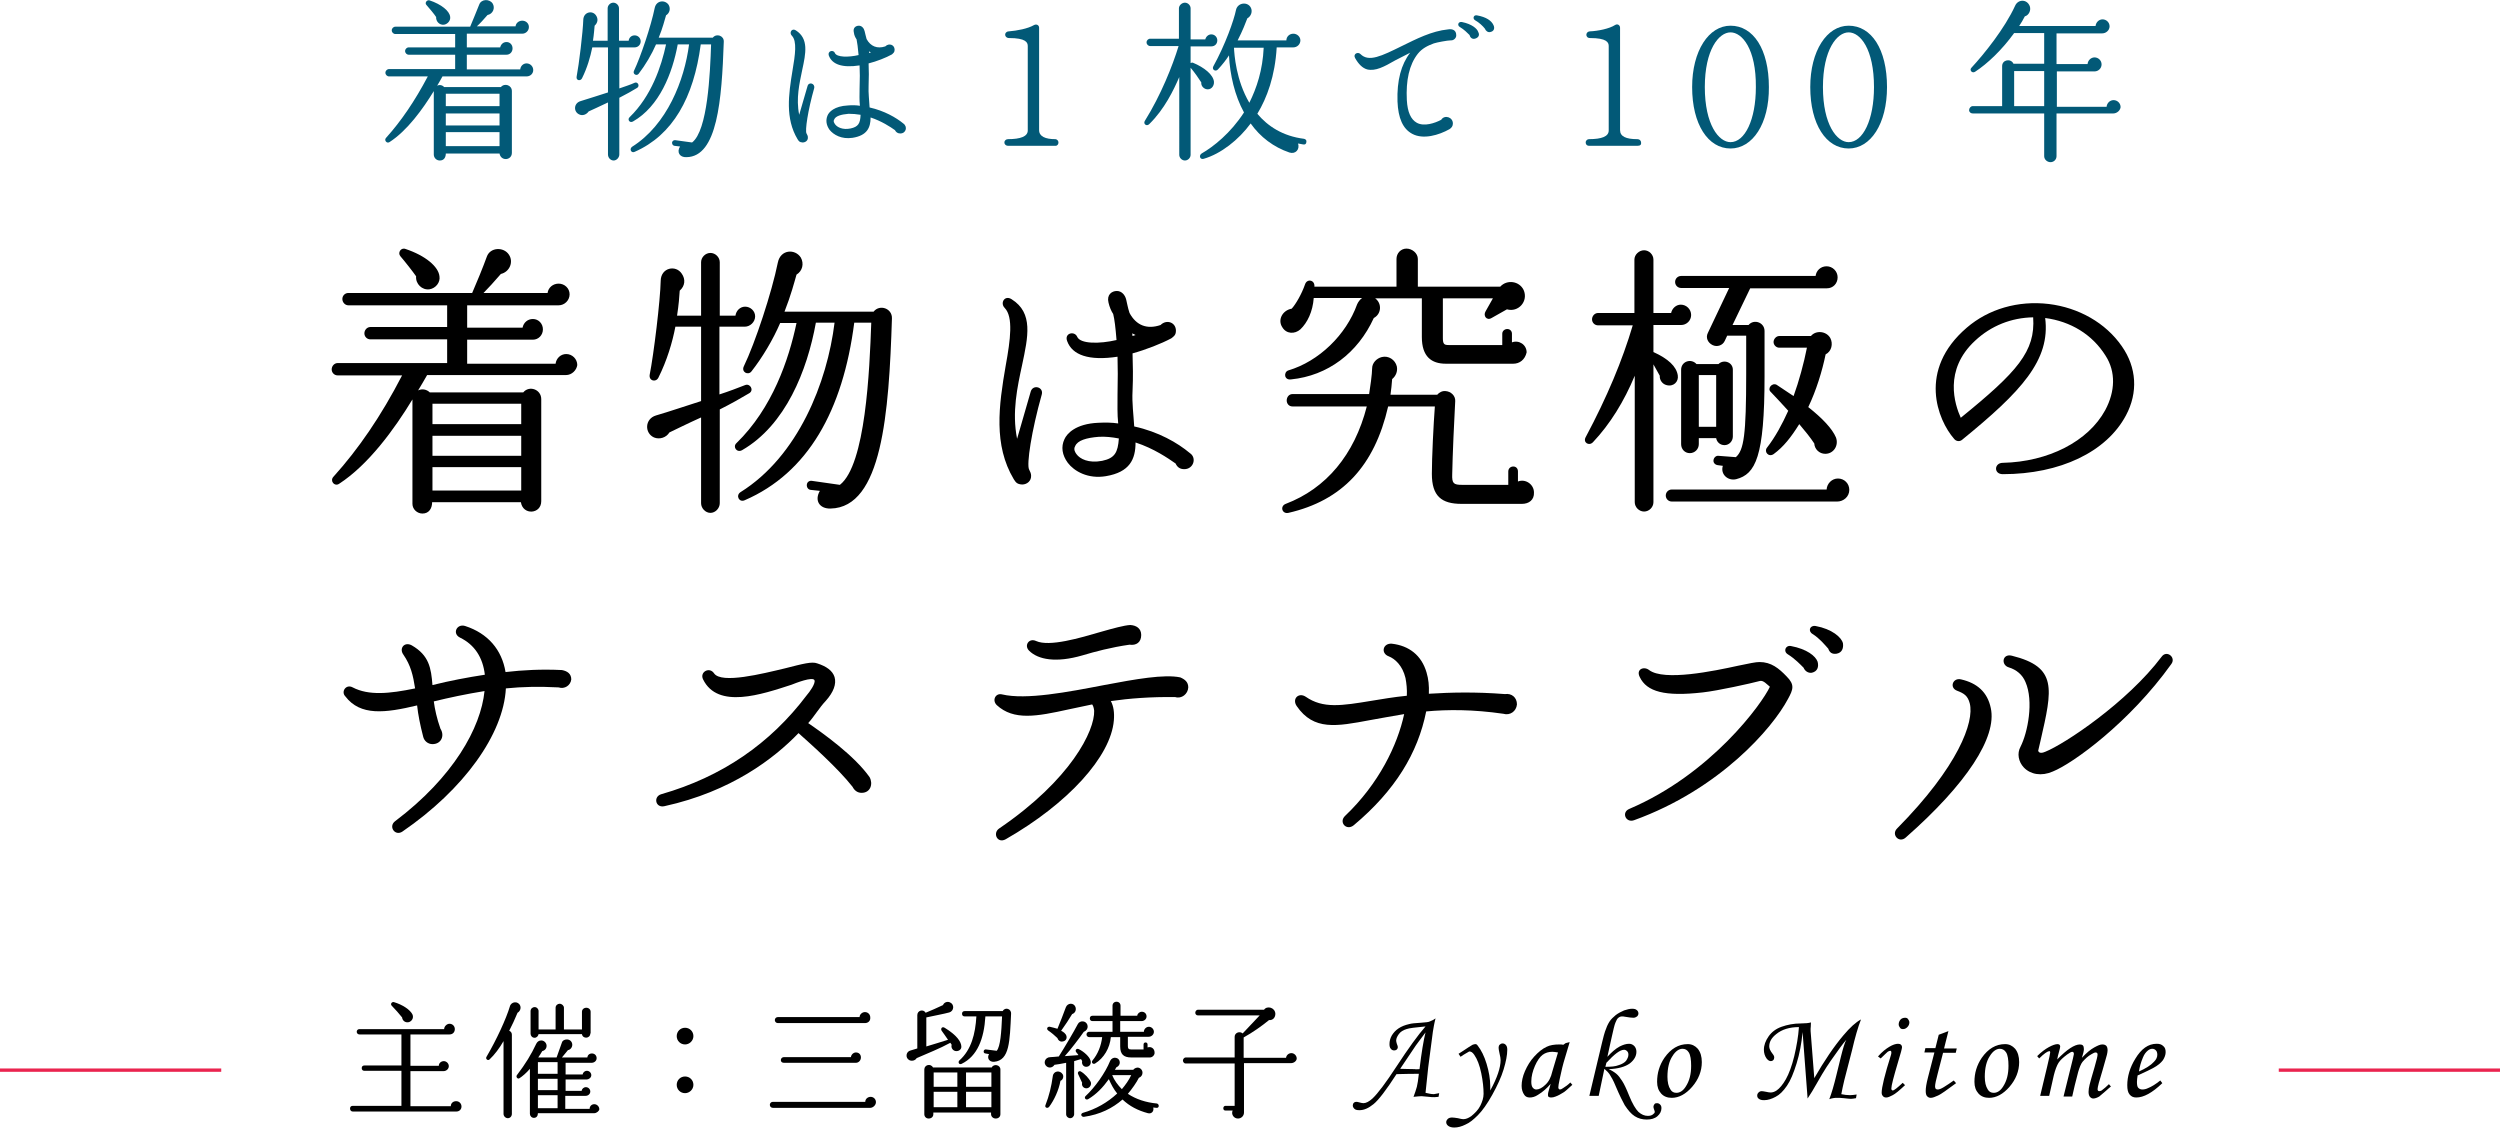 <?xml version="1.0" encoding="UTF-8"?> <svg xmlns="http://www.w3.org/2000/svg" xmlns:xlink="http://www.w3.org/1999/xlink" version="1.1" id="レイヤー_1" x="0px" y="0px" viewBox="0 0 749.2 338.1" style="enable-background:new 0 0 749.2 338.1;" xml:space="preserve"> <style type="text/css"> .st0{fill:#025977;} .st1{fill:none;stroke:#EA244F;stroke-miterlimit:10;} </style> <g> <path d="M169.6,112.4H128c-0.9,1.6-1.8,3.1-2.7,4.6c1.2-0.6,2.6-0.3,3.5,0.6h28c1.8-2.2,5.4-0.9,5.4,2v30.6c0,3.9-5.5,4.3-6.1,0.3 h-26.6c0,1.8-0.9,3.4-2.9,3.4c-1.6,0-3-1.3-3-2.9v-31.3c-5.4,8.9-13.2,19.6-22,25.3c-1.4,0.9-2.8-0.9-1.7-2.1 c7.5-8.3,14.3-18.2,20.6-30.4h-19.3c-1,0-1.8-0.8-1.8-1.8c0-1,0.8-1.9,1.8-1.9h32.8v-7.1h-23c-1,0-1.8-0.8-1.8-1.8 c0-1,0.8-1.9,1.8-1.9h23v-6.5h-29.6c-1,0-1.8-0.9-1.8-1.9c0-1,0.8-1.8,1.8-1.8h37.1c1.2-2.7,3.4-8.1,4.4-10.9c1-2.8,5-3,6.6-0.6 c1.5,2.2,0.2,5.2-2.4,5.8c-1.8,2.1-4,4.5-5.2,5.7h19.2c0.2-1.6,1.6-2.8,3.3-2.8c1.8,0,3.3,1.4,3.3,3.2s-1.5,3.3-3.3,3.3h-27.4v6.7 h16.6c0.3-1.5,1.5-2.6,3.1-2.6c1.7,0,3,1.4,3,3.1s-1.3,3.1-3,3.1h-19.7v7.2h26.5c0.2-1.6,1.5-2.9,3.2-2.9c1.8,0,3.3,1.5,3.3,3.3 C172.8,110.9,171.4,112.4,169.6,112.4z M128.7,86.7c-2.2,0.3-4.2-1.6-4-3.9c-0.9-1.3-3.4-4.5-4.7-6c-0.9-1,0.1-2.7,1.5-2.2 c6,2,9.9,5.3,10.2,8.2C132,84.6,130.6,86.4,128.7,86.7z M129.6,127.1h26.6V121h-26.6V127.1z M129.6,136.6h26.6v-6h-26.6V136.6z M129.6,147h26.6v-7h-26.6V147z"></path> <path d="M223.2,97.9h-7.6v20.3c2.8-0.9,5.4-1.9,7.7-2.8c1.5-0.6,2.7,1.5,1.3,2.4c-2.5,1.5-5.7,3.3-8.9,4.9v28.1 c0,1.5-1.3,2.9-2.8,2.9c-1.5,0-2.8-1.4-2.8-2.9v-25.7c-4,1.8-7.6,3.6-9.5,4.5c-0.9,1.5-2.9,2.2-4.6,1.5c-2.9-1.3-2.8-5.6,0.6-6.6 c3.5-1,10.3-3.3,13.5-4.3V97.9h-7.7c-0.9,4.7-2.5,10.1-5.1,15.3c-0.8,1.5-2.9,0.9-2.6-0.9c1.2-6,3.2-22.4,3.3-28.2 c0.1-3.9,4.5-4.8,6.3-2.1c1.2,1.7,1,3.7-0.6,5.1c-0.1,1.7-0.3,4.3-0.8,7.5h7.2v-16c0-1.5,1.3-2.8,2.8-2.8c1.5,0,2.8,1.3,2.8,2.8v16 h4.7c0.2-1.5,1.4-2.7,2.9-2.7c1.6,0,3,1.3,3,2.9C226.3,96.5,224.8,97.9,223.2,97.9z M248.9,152.4c-3.3,0.1-4.9-2.4-3.2-5.3 l-2.8-0.3c-0.8-0.1-1.2-0.9-1.1-1.6c0.1-0.8,0.8-1.2,1.5-1.1l8.4,1.2c7.7-6,8.9-34.3,9.4-48.6H256c-3.4,26.4-13.9,45-32.8,53.2 c-1.7,0.8-2.8-1.4-1.3-2.4c17.3-10.8,26-32.9,28.2-50.8h-5.6c-2.6,14.4-9.1,30.7-22.1,38.2c-1.6,0.9-2.9-1-1.7-2.1 c10.8-10.5,15.7-25.1,18-36h-4.9c-2.1,4.9-5.3,10.3-8.6,14.5c-1,1.3-3.1,0.2-2.3-1.5c3.4-7,8.4-22.2,10.2-31.1 c0.8-4,5.2-4.2,6.9-1.5c1,1.8,0.5,4-1.3,5.1c-0.6,2.1-1.7,6.3-3.6,11.1h26.7c1.8-2.3,5.6-1,5.5,2 C266.4,124,264.3,152.1,248.9,152.4z"></path> <path d="M308.4,140.7c0.3,0.6,0.6,1.2,0.6,1.8c0.1,1.6-1.2,2.7-2.7,2.7c-1.6-0.1-1.9-0.7-2.5-1.6c-6.1-10.2-4.5-22-2.4-34.1 c1.4-7.7,2.3-14.5-0.3-17.2c-1.5-1.5,0-4,2.1-2.6c6.5,4.1,4.9,11.2,3.1,19.7c-1.4,6.5-3.1,14.1-1.5,22.1l4.1-14.2 c0.7-2.2,3.9-1.3,3.3,0.9C309.1,129.2,307.6,139.2,308.4,140.7z M354.9,140.6c-1.3,0-2.1-0.6-2.6-1.7c-2.3-1.6-6.5-4.5-12-6.3 c0,5-1.7,8.9-8.9,10.1c-5.4,0.9-9.5-1.5-11.4-4c-1.7-2.3-2.1-4.8-1-7.1c0.7-1.6,3.3-4.6,10.1-4.9c2.1-0.1,4-0.1,6,0.2 c-0.3-2.8-0.2-5.6-0.2-8.6c0.1-4.6,0.1-8.3,0-11.4c-8.6,1.3-13.6-0.5-15.1-4.7c-0.9-2.4,2.2-3.1,3-1.3c0.9,2.2,6.7,2.2,11.8,1 c-0.3-3.8-0.6-6.2-1-7.8c-0.6-0.9-1.1-2.1-1.4-3.4c-0.6-2.4,1-3.5,2.5-3.5s2.5,1.3,2.8,2.6c0.3,1.1,0.4,2.2,1,4 c2,3.7,5.2,5,9.3,3.6c1.8-1.8,4.6-0.8,4.6,1.7c0,1.3-0.6,1.7-1.4,2.3c-3,1.6-7.6,3.4-11.6,4.5c0.1,3.4,0.2,7.1,0,11.3 c-0.2,3.5,0.3,7.1,0.5,10.6c7.3,1.6,13,4.9,16.7,8C358.7,137.2,357.7,140.6,354.9,140.6z M329.3,130.9c-3.8,0.3-6.4,1.1-7.1,2.8 c-0.6,1,0.1,2,0.4,2.4c1,1.4,3.6,2.8,7.7,2c3.8-0.8,4.7-2.5,5-6.7C333.2,131,331.3,130.8,329.3,130.9z M340.3,100.4l-1-0.5l0.1,0.8 L340.3,100.4z"></path> <path d="M453.5,109h-20.2c-4.3,0-7.2-2.1-7.2-8V89.4h-14c2.1,1.5,1.9,4.7-0.4,5.9c-4.8,10.5-13.8,17.3-24.8,18.4 c-2.1,0.3-2.3-2.2-0.8-2.7c9.1-2.7,17.3-10.6,20.6-19.8c0.3-0.7,0.9-1.5,1.5-1.9h-14.5c-0.3,4.1-1.9,7.4-4,9.4 c-1.7,1.5-4.2,1.4-5.4-0.6c-1.5-2.2,0-5.1,2.8-5.6c1.2-1.3,3-4.4,4-7.3c0.6-1.8,3-1.3,2.8,0.7h24.6v-8.3c0-1.7,1.3-3.1,3-3.1 c1.7,0,3.4,1.4,3.4,3.1v8.3h24.7c2-2.2,5.7-1.7,7,1c1.5,3.4-1.6,6.8-5,5.8l-4.6,2.6c-1.5,0.9-2.6-0.7-1.8-2l2.2-3.9h-15v11.9 c0,1.8,0.4,2.1,1.7,2.1h16.1V100c0-0.8,0.7-1.4,1.5-1.4c0.8,0,1.4,0.6,1.4,1.4v2.6c2.1-0.8,4.4,0.7,4.4,3 C457,107.8,455.4,109,453.5,109z M456.1,151h-18.1c-6,0-8.9-2.3-8.9-9c0-4.8,0.5-15,0.9-20.2H416c-4.1,17.9-13.8,28.2-29.9,31.9 c-1.9,0.4-2.6-2-0.8-2.7c12.1-4.6,20.6-14.7,24.3-29.2h-22.3c-1,0-1.7-0.8-1.7-1.8c0-1,0.7-1.9,1.7-1.9h23c0.3-1.8,0.9-6.1,0.9-7.7 c0-1.6,1.3-3,2.9-3.4c2-0.5,4,0.8,4.5,2.8c0.3,1.5-0.3,2.9-1.4,3.8c-0.1,1.5-0.3,3.3-0.5,4.7h14c0.6-0.7,1.5-1.2,2.5-1.1 c1.6,0.1,3,1.4,2.9,3c-0.3,5.3-0.8,16.3-0.9,21.9c-0.1,2.8,0.4,3.2,3,3.2h13.8v-4c0-1.9,2.9-2.1,2.9,0v3c2.2-0.9,4.8,0.8,4.8,3.3 C459.8,149.8,458.2,151,456.1,151z"></path> <path d="M503.8,97.4h-8.3v8.1c4.4,2,6.9,4.3,7.3,7c0.3,1.9-1.3,3.5-3.4,2.9c-1.2-0.3-2.1-1.5-2-2.8l-1.9-3.4v41.3 c0,1.5-1.3,2.8-2.8,2.8c-1.5,0-2.8-1.3-2.8-2.8v-37.9c-3.2,7.7-7.4,14.5-12.5,19.9c-1.2,1.3-3.1,0.1-2.2-1.5 c6.4-12,11-23,14.1-33.5h-10.4c-1,0-1.8-0.8-1.8-1.8s0.8-1.9,1.8-1.9h10.9V77.8c0-1.5,1.4-2.8,2.9-2.8c1.5,0,2.8,1.3,2.8,2.8v16 h5.3c0.3-1.4,1.5-2.5,2.9-2.5c1.7,0,3.1,1.4,3.1,3.1S505.4,97.4,503.8,97.4z M550.6,150.3h-49.6c-1,0-1.8-0.8-1.8-1.8 s0.8-1.8,1.8-1.8h46.4c0.1-1.8,1.6-3.3,3.4-3.3c1.9,0,3.4,1.5,3.4,3.4C554.2,148.9,552.4,150.3,550.6,150.3z M547.5,86.4h-23 l-5.3,11h4.8c1.6-1.9,4.8-0.8,4.8,1.8v13.6c0,24.1-2.7,29.3-8.5,30.8c-2.5,0.6-4.8-1.5-4-4l-1.5-0.2c-0.8-0.1-1.4-0.7-1.3-1.5 c0.1-0.8,0.8-1.4,1.5-1.3l5.2,0.4c2.4-2.1,3.1-6.6,3.1-24.9v-11.5h-5.7l-0.7,1.5c-0.6,1.4-2.3,2-3.7,1.3c-1.4-0.7-2.1-2.2-1.4-3.6 l6.4-13.5h-14.4c-1,0-1.8-0.8-1.8-1.8s0.8-1.8,1.8-1.8h40.3c0.2-1.6,1.5-2.9,3.3-2.9c1.8,0,3.3,1.5,3.3,3.3 C550.7,85,549.3,86.4,547.5,86.4z M519.3,130.8c0,1.4-1.1,2.6-2.5,2.6c-1.3,0-2.3-0.9-2.5-2.1h-5.2v1.8c0,1.5-1.2,2.7-2.7,2.7 s-2.6-1.2-2.6-2.7v-22.3c0-2.5,3-3.5,4.6-1.7h6.6c1.5-1.5,4.3-0.6,4.3,1.7V130.8z M509.1,127.9h5.2v-15.5h-5.2V127.9z M547,136 c-1.8,0-3.2-1.4-3.3-3.1c-1.1-1.7-2.8-3.8-4.5-5.8c-2.5,4-4.7,6.8-7.7,9c-1.5,1-2.9-0.7-2-1.9c2.5-3.2,4.6-7.1,6.4-11.1 c-1.3-1.5-3.7-4-5.2-5.6c-1.2-1,0.3-2.9,1.7-2.2c1.1,0.7,3.6,2.4,5.1,3.4c1.6-4.4,3.1-9.9,4-14.5h-8.3c-0.9,0-1.7-0.8-1.7-1.7 c0-0.9,0.8-1.8,1.7-1.8h9.5c1.5-1.8,4.6-1.5,5.8,0.6c0.9,1.7,0.4,4-1.4,4.9c-1,4.9-2.8,10.8-5.2,15.8c4.3,3.4,7.2,6.5,8.3,9.1 C551.1,133.5,549.5,136,547,136z"></path> <path d="M600.2,142.1c-2.8,0-2.6-3.4,0-3.4c13.6-0.3,25.6-6.4,30.7-15.8c3-5.6,3.2-11.5,0.1-16.3c-4-6.4-10.5-10.3-18.1-11.3 c1.6,12.6-7.1,22-24.9,36.5c-0.7,0.6-1.8,0.5-2.4-0.3c-4.9-5.6-11-20.6,3.8-33.3c6.5-5.6,15.4-8.2,24.6-7.1 c8.9,1.1,17,5.6,21.9,12.7c4.4,6.3,4.9,13.8,1.2,20.7C631.3,135.4,617.4,142.1,600.2,142.1z M591.9,102.1 c-9.5,8.8-6.1,19.1-4.3,23.1c17-13.8,22.4-19.9,21.7-30.1C602.8,95.2,596.7,97.6,591.9,102.1z"></path> <path d="M167.4,206c-5.8-0.3-10.9-0.2-15.8,0.3c-0.7,13.7-12.6,30.3-31,42.9c-2.2,1.5-4.3-1.5-2.2-3.1c17.5-13.2,25.7-28,26.8-39 c-5.6,0.9-10.7,2-15.2,3.1c0.3,2.3,0.9,5.1,2,8.2c1.3,2,0.3,4.6-2.4,4.6c-1.3,0-2.5-0.9-2.8-2.3c-0.9-3.5-1.5-6.5-1.8-9.3 c-9.6,2.3-17,3.2-21.5-2.7c-1.4-1.4,0.2-3.8,2.2-2.7c4.8,2.5,11,1.9,18.7,0.3c-0.6-3.9-1.3-6.9-3.5-10.1c-1.4-1.9,0.3-4,2.5-2.8 c5.2,3,5.8,6.8,6.2,11.9c5.2-1.3,10.5-2.3,15.7-3.1c-0.6-5.2-3.1-9-7.4-11.1c-2.5-1.2-1-4.3,1.5-3.5c6.8,2.2,11,7.1,12.1,13.8 c5.2-0.6,10.7-0.9,16.9-0.6c1.6,0.3,2.8,1.1,2.8,2.8C171,205.4,169.2,206.6,167.4,206z"></path> <path d="M258.2,237.6c-1.3,0-2.2-0.8-2.7-1.8c-4.4-5.6-12.5-12.8-16.2-16.1c-7.2,7.5-20.1,17.5-40.2,21.9c-2.7,0.6-3.4-2.9-0.9-3.6 c18.1-5.2,32.6-15.1,43.6-29.7c0.8-0.9,2.6-3.4,2.3-4.4c-0.4-1.3-5.9,0.9-6.9,1.3c-8.9,2.9-22.1,7.4-26.5-1.6 c-1.1-2.2,1.9-3.9,3.3-1.8c2.2,3.2,14.5,0.1,21.2-1.5c5.5-1.4,8.1-2.1,9.7-1.5c2.8,0.9,4.6,2.2,5.2,4.1c0.6,2.1-0.3,4.5-2.6,7.1 c-2,2.1-3.4,4.6-5.3,6.7c4.5,3.1,13.8,9.7,18.4,16.2C261.7,234.9,260.9,237.6,258.2,237.6z"></path> <path d="M352.2,208.9c-7.3-0.1-13.8,0.4-19.3,1.2c0.8,1.5,1.1,3.4,0.9,5.8c-0.9,10.8-13.7,24.9-32.4,35.6c-2.5,1.4-4-1.8-2-3.2 c21.6-14.7,28.7-29.4,28.5-35.3c-0.1-0.9-0.3-1.5-0.6-1.9l-7.1,1.5c-9.5,2.1-16.4,3.4-21.5-1.3c-1.5-1.5-0.3-3.7,1.6-3.2 c7.2,1.7,19.7-0.7,30.6-2.8c9.5-1.8,18-3.3,22.8-2.3c1.4,0.6,2.4,1.4,2.4,3C356,208,354.1,209.5,352.2,208.9z M338.5,193.2 c-5.6,0.8-10.4,2.1-14.1,3.2c-7.9,2.3-13.3,1.3-16-1.4c-1.6-1.6,0-3.9,2.1-2.9c4,1.8,13.1-0.9,19.6-2.8c3.5-1,6.8-1.9,8.6-2 c1.8,0.1,3.3,1,3.3,3C342,192.5,340.5,193.5,338.5,193.2z"></path> <path d="M450.5,213.9c-9-1.3-16.6-1.3-23.1-0.7c-2.5,12.5-9.3,23.7-21.7,34.1c-2.2,1.8-4.6-0.9-2.6-2.8 c10.1-9.6,15.7-21.2,17.7-30.5c-3.8,0.6-7.2,1.3-10.2,1.8c-10.1,1.9-16.9,3.2-22-4.2c-1.5-2.2,0.6-4.2,2.7-2.8 c5.2,3.6,10.7,2.7,19.8,1.2c3.1-0.5,6.5-1.1,10.5-1.5c0.1-1.9-0.1-3.7-0.4-5.3c-0.9-3.8-3.2-5.8-5-6.5c-2.5-0.9-1.8-4,0.9-3.8 c5.2,0.6,8.9,3.5,10.4,8.6c0.6,2,0.8,4,0.7,6.4c6.5-0.4,13.8-0.6,22.8,0.1c2-0.3,3.6,1,3.6,3.1 C454.4,213.2,452.5,214.5,450.5,213.9z"></path> <path d="M489.7,245.8c-2.5,0.9-3.9-2.4-1.4-3.4c24.6-10.5,39.8-31.6,42.1-36.6c-0.8-0.6-2-2.1-3.1-1.7c-2.6,0.7-12.5,2.9-17,3.4 c-11.4,1.3-16.8-0.2-18.9-4.6c-1.2-2.4,1.3-3.3,2.8-2.1c4.5,3.4,19.4,0.3,26.7-1.3c3.4-0.7,5.2-1.1,6.4-1.1c3.5,0,5.8,1.9,8.1,4.3 c2.5,2.5,2,3.9,0.4,6.8C531.2,218.2,515.4,236.5,489.7,245.8z M543,201.6c-1.1,0.2-2.1-0.5-2.5-1.5c-0.9-0.9-2.6-2.7-4.7-4 c-1.5-0.9-0.7-2.8,0.9-2.5c4.8,0.9,7.4,3,8,4.7C545.1,199.8,544.7,201.2,543,201.6z M550.4,195.9c-1.3,0.2-2.1-0.3-2.5-1.5 c-0.9-1-2.6-3.1-4.7-4.4c-1.5-0.9-0.8-2.7,0.9-2.4c4.9,0.9,7.8,3.4,8.2,5.2C552.5,194.3,552,195.6,550.4,195.9z"></path> <path d="M571.1,251c-2,1.8-4.4-0.9-2.6-2.7c18.4-18.6,23.2-32,21.8-37.5c-0.6-2.3-1.7-3-3.8-3.8c-2.4-0.9-1.3-4,1.2-3.4 c4.8,1.1,7.9,3.8,8.9,8.6C598.5,220.9,589.4,234.9,571.1,251z M615.2,231.2c-3.4,1.5-6.7,0.9-8.7-1.2c-1.6-1.7-2.1-4.2-1-6.2 c2.2-4.3,4-13.7,1.5-19.4c-0.9-2.2-2.7-3.7-5-4.4c-2.4-0.7-2-4.2,0.9-3.5c13.7,3.4,12.2,9.8,8.6,25.5l-0.7,3 c0.3,0.9,1.4,0.6,2.1,0.3c5.8-2.3,24.6-14.8,34.9-28.5c1.5-2.1,4.4,0.2,2.9,2.2C638.2,216.5,621.2,228.8,615.2,231.2z"></path> </g> <g> <path d="M136.8,333.1h-31.1c-0.5,0-0.8-0.4-0.8-0.9s0.3-0.8,0.8-0.8h14.6v-10.5h-11.1c-0.5,0-0.8-0.3-0.8-0.8s0.3-0.8,0.8-0.8h11.1 V310h-12.6c-0.5,0-0.8-0.4-0.8-0.8s0.3-0.8,0.8-0.8h25.4c0-0.8,0.8-1.6,1.6-1.6c0.9,0,1.6,0.7,1.6,1.6c0,0.9-0.6,1.6-1.6,1.6H123 v9.4h8.5c0-0.8,0.7-1.4,1.5-1.4c0.8,0,1.5,0.7,1.5,1.5s-0.7,1.5-1.6,1.5H123v10.5h12.1c0-0.9,0.7-1.5,1.6-1.5 c0.9,0,1.6,0.7,1.6,1.6S137.6,333.1,136.8,333.1z M122.6,306.3c-1.1,0.3-2-0.4-2.1-1.4c-0.7-0.9-2.2-2.6-3.1-3.5 c-0.5-0.5,0-1.2,0.6-1.1c2.7,0.8,4.9,2.3,5.6,3.7C124,304.9,123.6,305.9,122.6,306.3z"></path> <path d="M155.1,303.5c-0.8,1.9-1.7,3.9-2.5,5.4c0.5,0.2,0.8,0.6,0.8,1.2v23.7c0,0.7-0.5,1.3-1.2,1.3s-1.3-0.6-1.3-1.3v-21.8 c-1.2,2.1-2.7,4.1-4.2,5.5c-0.5,0.5-1.3-0.2-0.9-0.8c3-5.1,5.9-11.4,7-15.1c0.4-1.5,2.5-1.7,3.1-0.2 C156.2,302.2,155.8,303.1,155.1,303.5z M178.1,333.6h-16.9c0,0.8-0.4,1.4-1.2,1.4c-0.7,0-1.2-0.6-1.2-1.2v-13.5 c-1,1.2-2.3,2.3-3.1,2.8c-0.5,0.4-1.2-0.3-0.8-0.9c2.6-3.4,4.3-6.2,5.8-9.4c0.3-0.6,0.8-1,1.5-1c0.9,0,1.6,0.8,1.6,1.6 c0,0.8-0.5,1.4-1.3,1.6c-0.4,0.7-0.8,1.3-1.2,1.9h5.5l1.6-4.5c0.2-0.6,0.8-0.9,1.5-0.9c0.9,0,1.6,0.7,1.6,1.6 c0,0.8-0.6,1.5-1.3,1.6l-1.8,2.2h7.6c0.1-0.7,0.6-1.2,1.4-1.2c0.8,0,1.4,0.6,1.4,1.4c0,0.9-0.8,1.4-1.5,1.4h-7.8v3.5h5.1 c0.1-0.6,0.6-1.1,1.3-1.1c0.7,0,1.3,0.6,1.3,1.3c0,0.8-0.8,1.3-1.4,1.3h-6.3v3.4h4.8c0.1-0.6,0.6-1.1,1.3-1.1 c0.7,0,1.3,0.6,1.3,1.3s-0.6,1.3-1.4,1.3h-6.1v3.9h7.3c0-0.8,0.6-1.4,1.4-1.4s1.5,0.7,1.5,1.5C179.6,332.9,178.8,333.6,178.1,333.6 z M176.9,309.7c0,1.6-2.3,1.7-2.5,0.2h-13c-0.1,0.6-0.6,1.1-1.2,1.1c-0.7,0-1.2-0.6-1.2-1.2v-6.8c0-0.7,0.6-1.2,1.2-1.2 c0.7,0,1.2,0.6,1.2,1.2v5.5h5.1v-6.5c0-0.7,0.6-1.2,1.2-1.2c0.7,0,1.3,0.6,1.3,1.2v6.5h5.4v-5.3c0-0.7,0.6-1.2,1.3-1.2 s1.3,0.5,1.3,1.2V309.7z M161.2,321.8h5.9v-3.5h-5.9V321.8z M161.2,326.7h5.9v-3.4h-5.9V326.7z M161.2,332.1h5.9v-3.9h-5.9V332.1z"></path> <path d="M205.3,313c-1.4,0-2.5-1.1-2.5-2.5c0-1.4,1.1-2.5,2.5-2.5c1.4,0,2.5,1.1,2.5,2.5C207.8,311.9,206.6,313,205.3,313z M205.3,327.6c-1.4,0-2.5-1.1-2.5-2.5c0-1.4,1.1-2.5,2.5-2.5c1.4,0,2.5,1.1,2.5,2.5C207.8,326.5,206.6,327.6,205.3,327.6z"></path> <path d="M260.8,332h-29.2c-0.5,0-0.9-0.4-0.9-0.9s0.4-0.9,0.9-0.9h27.7c0-0.9,0.8-1.5,1.6-1.5c0.9,0,1.6,0.7,1.6,1.6 S261.6,332,260.8,332z M259.2,306.6h-26.1c-0.5,0-0.9-0.4-0.9-0.9c0-0.5,0.4-0.9,0.9-0.9h24.5c0-0.8,0.8-1.5,1.6-1.5 c0.9,0,1.6,0.7,1.6,1.6C260.9,306,260.1,306.6,259.2,306.6z M256.5,318.5h-21.6c-0.5,0-0.9-0.3-0.9-0.8s0.4-0.9,0.9-0.9H255 c0.1-0.8,0.8-1.4,1.5-1.4c0.9,0,1.5,0.6,1.5,1.5S257.3,318.5,256.5,318.5z"></path> <path d="M286.6,315c-1,0-1.7-1-1.4-1.9l-0.4-0.6c-3.3,1.8-6.7,3.1-10.1,4.6c-0.4,0.7-1.4,1-2.2,0.6c-1.3-0.7-1-2.6,0.4-2.9 c0.6-0.2,1.4-0.4,2-0.6v-10c0-1.4,1.8-1.9,2.5-0.7c1.2-0.5,3.8-1.6,5.2-2.3c0.3-0.8,1.3-1.2,2.1-0.8c1.4,0.6,1.2,2.6-0.2,3 c-1.4,0.4-5.1,1.1-6.9,1.5v8.7c2.1-0.6,4.5-1.4,6.5-2c-0.5-0.8-1.5-2.1-1.9-2.7c-0.4-0.6,0.1-1.4,0.9-0.9c3.6,2.2,5,4.2,5,5.7 C288.1,314.4,287.5,315,286.6,315z M299.8,333.9c0,0.8-0.6,1.3-1.4,1.3c-0.8,0-1.4-0.6-1.4-1.3v-0.5h-17.3v0.5 c0,0.8-0.6,1.3-1.4,1.3s-1.3-0.6-1.3-1.3v-13.4c0-1.4,1.9-1.9,2.6-0.6h17.6c0.6-1.2,2.6-0.8,2.6,0.6V333.9z M279.8,325.7h7.1v-4.3 h-7.1V325.7z M279.8,331.8h7.1v-4.6h-7.1V331.8z M297.9,318.2c-1.5,0.1-2.2-1.2-1.5-2.3l-1.1-0.2c-0.3,0-0.6-0.3-0.5-0.7 c0-0.3,0.4-0.6,0.7-0.5l3.2,0.4c1.1-1.3,1.4-5.6,1.6-10.3h-5c-0.4,6.7-2.4,11.9-7.1,14.2c-0.8,0.4-1.2-0.5-0.7-1 c3.6-3.2,4.8-8,5.1-13.2h-3.5c-0.5,0-0.8-0.3-0.8-0.8s0.3-0.8,0.8-0.8h11.4c0.7-1.3,2.6-0.7,2.5,0.8 C302.6,312,302.6,317.8,297.9,318.2z M289.5,325.7h7.6v-4.3h-7.6V325.7z M289.5,331.8h7.6v-4.6h-7.6V331.8z"></path> <path d="M325.5,319.7c-0.9,0-1.4-0.9-1.2-1.7c-0.1-0.2-0.2-0.5-0.4-0.6c-0.6,0.2-1.3,0.4-2,0.6v15.9c0,0.6-0.5,1.2-1.2,1.2 c-0.6,0-1.2-0.5-1.2-1.2v-15.4c-1.4,0.3-2.7,0.5-3.5,0.6c-0.5,0.8-1.5,1.1-2.3,0.5c-1.2-0.9-0.6-2.8,1.1-2.8c0.5,0,1.4-0.1,2.5-0.2 c1.6-2.5,4.5-7.4,5.7-9.7c0.6-1.2,2.6-1.1,2.9,0.4c0.2,0.8-0.3,1.6-1.1,1.9c-1.4,2-3.9,5.3-5.7,7.3c1.2-0.1,2.6-0.2,4.1-0.3 c-0.2-0.3-0.5-0.7-0.7-0.9c-0.4-0.6,0.1-1.2,0.8-0.9c1.6,0.8,3.2,2.3,3.5,3.4C327.1,318.7,326.6,319.7,325.5,319.7z M317.8,323.9 c-0.5,2.8-1.9,5.8-3.4,7.8c-0.5,0.6-1.4,0.2-1.1-0.5c1.1-2.8,1.8-5.7,2.2-8.7c0.2-1.6,2.2-1.9,3-0.5 C318.8,322.6,318.6,323.6,317.8,323.9z M321.3,303.9c-0.7,1.2-2.2,3.5-3.3,5c0.6,0.3,1.4,0.8,1.6,1.6c0.2,0.8-0.3,1.5-1.1,1.6 c-0.7,0.2-1.4-0.3-1.6-1c-0.7-0.7-1.9-1.7-2.8-2.3c-0.6-0.5-0.2-1.2,0.5-1.1c0.6,0.1,1.5,0.4,2.3,0.6c0.7-1.6,1.9-4.8,2.5-6.4 c0.5-1.4,2.4-1.5,2.9-0.1C322.6,302.7,322.2,303.6,321.3,303.9z M325.2,326.1c-0.7-0.2-1.1-0.9-0.9-1.6l-1.2-2.6 c-0.3-0.6,0.3-1.1,0.8-0.8c1.2,0.7,2.5,2.1,3,3.2C327.2,325.3,326.3,326.4,325.2,326.1z M346.6,332l-1-0.1c0.3,1.1-0.5,2-1.6,1.7 c-3-0.8-5.5-2.1-7.6-4.1c-3,2.6-6.7,4.5-11.6,5.2c-0.8,0-1.1-0.9-0.3-1.2c3.9-1.1,7.4-3.1,10.3-5.8c-1-1.2-1.8-2.7-2.5-4.3 c-1.8,2.5-3.7,4.5-6.2,6c-0.7,0.4-1.3-0.4-0.8-0.9c2.8-2.6,5.9-6.9,7.4-10.6c0.3-0.6,0.9-1,1.6-0.9c1.6,0.2,1.7,2.3,0.3,2.8 c-0.1,0.2-0.3,0.5-0.5,0.8h5.5c0.4-0.5,1.1-0.8,1.7-0.6c1.5,0.5,1.4,2.5,0,3c-0.7,1.4-2.1,3.4-3.3,4.8c2.4,1.6,5.4,2.6,8.7,2.9 C347.5,330.9,347.4,332.1,346.6,332z M344.6,316.9H339c-2.3,0-3.3-1-3.3-3.3v-2.8h-2.8c-0.3,3.3-2.1,6.3-4.7,7.9 c-0.6,0.4-1.3-0.3-0.8-0.9c1.6-1.9,2.6-4.4,2.9-7h-3.9c-0.4,0-0.8-0.3-0.8-0.8c0-0.4,0.3-0.8,0.8-0.8h7v-3.2h-6 c-0.5,0-0.8-0.3-0.8-0.8c0-0.5,0.3-0.8,0.8-0.8h6v-3c0-0.7,0.5-1.2,1.2-1.2c0.7,0,1.2,0.5,1.2,1.2v3h5c0.1-0.7,0.7-1.2,1.4-1.2 c0.8,0,1.4,0.6,1.4,1.4c0,0.8-0.7,1.4-1.5,1.4h-6.4v3.2h7.1c0-0.8,0.7-1.5,1.5-1.5c0.8,0,1.5,0.7,1.5,1.5c0,0.8-0.7,1.5-1.6,1.5 H338v2.8c0,0.8,0.3,1,1,1h3.7V313c0-0.8,1.2-0.8,1.2,0v0.9c1-0.4,2.1,0.3,2.1,1.5C346.1,316.1,345.4,316.9,344.6,316.9z M333.3,322.2c0.6,1.5,1.7,3,2.9,4.2c1.1-1.3,2.1-2.7,2.8-4.2H333.3z"></path> <path d="M386.9,318.6h-14.1v14.8c0,1-0.8,1.8-1.8,1.8c-1.3,0-2.1-1.3-1.6-2.4h-2.2c-0.4,0-0.6-0.3-0.6-0.7s0.3-0.7,0.6-0.7h2.8 v-12.7h-14.7c-0.5,0-0.8-0.5-0.8-0.9s0.4-0.9,0.8-0.9h14.7v-6.2c0-1.2,1.5-1.8,2.4-1l5.1-5.4H359c-0.5,0-0.8-0.4-0.8-0.8 s0.3-0.9,0.8-0.9h19.8c0.9-1.3,3.3-0.7,3.4,1.2c0,1.1-0.7,2-1.9,1.9c-2.2,1.8-4.9,3.7-7.6,5.2v6.1h12.7c0.1-0.8,0.8-1.4,1.6-1.4 c0.9,0,1.6,0.8,1.6,1.6C388.6,317.9,387.8,318.6,386.9,318.6z"></path> </g> <g> <path d="M431.3,327.6l-0.2,1.1c-0.4,0-0.8,0.1-1.2,0.1c-0.5,0-1.1,0-1.7-0.1c-1.2-0.1-1.9-0.2-2.2-0.2c-0.5,0-1.3,0.1-2.4,0.2 c0.4-1,0.7-2,1-3c0.2-0.8,0.4-2,0.6-3.9c-1.4,0-3.7,0-6.7,0.1c-3.1,4.8-5.4,7.8-6.9,9c-1.5,1.2-2.8,1.8-4.2,1.8 c-0.7,0-1.2-0.1-1.5-0.4c-0.3-0.3-0.5-0.6-0.5-1c0-0.3,0.1-0.6,0.3-0.8c0.2-0.2,0.4-0.3,0.7-0.3c0.2,0,0.4,0,0.7,0.1 c0.7,0.2,1.2,0.3,1.5,0.3c0.8,0,1.7-0.5,2.7-1.4c1.6-1.5,4-4.7,7.2-9.6c3.6-5.5,6.5-9.5,8.7-12c-3,0.3-4.9,0.5-5.7,0.8 c-1,0.3-1.8,0.8-2.3,1.5c-0.5,0.7-0.8,1.3-0.8,2c0,0.2,0.1,0.5,0.2,0.9c0.2,0.5,0.3,0.8,0.3,1c0,0.3-0.1,0.5-0.3,0.7 c-0.2,0.2-0.5,0.3-0.8,0.3c-0.4,0-0.8-0.2-1-0.5c-0.3-0.3-0.4-0.8-0.4-1.4c0-0.9,0.2-1.7,0.7-2.6c0.5-0.8,1.1-1.5,2-2.1 c0.9-0.6,1.9-1,3.2-1.3c0.7-0.2,1.8-0.3,3.5-0.4c1.5-0.1,2.4-0.2,2.7-0.4c0.6-0.2,1.1-0.5,1.7-0.9c-0.4,1.5-0.6,2.8-0.8,4 l-1.4,10.7l-0.8,7.6c0.9,0.2,1.7,0.4,2.5,0.4C430.2,327.8,430.7,327.7,431.3,327.6z M425.4,320.4c0.6-5,1.2-8.6,1.8-11 c-1.6,2.1-2.5,3.4-2.9,3.9l-4.7,7c1,0,2.5,0.1,4.4,0.1C424.3,320.5,424.8,320.4,425.4,320.4z"></path> <path d="M437.7,316.7l-0.6-0.9l1.4-0.9c1.3-0.9,2.3-1.5,2.8-1.8c0.3-0.1,0.6-0.2,0.8-0.2c0.3,0,0.5,0.1,0.7,0.4 c1.1,1.4,2,3.2,2.7,5.5c0.7,2.3,1.1,4.6,1.1,6.7c0,0.3,0,0.7,0,1.3c2.1-3.8,3.1-6.9,3.1-9.1c0-0.5-0.1-1.1-0.3-1.9 c-0.2-0.9-0.3-1.5-0.3-1.8c0-0.4,0.1-0.7,0.3-0.9c0.2-0.2,0.5-0.4,0.9-0.4c0.4,0,0.8,0.2,1,0.5c0.3,0.3,0.4,0.8,0.4,1.4 c0,1.6-0.4,3.6-1.1,5.9s-1.9,4.9-3.4,7.6s-3,4.8-4.3,6.1c-1.3,1.3-2.5,2.3-3.7,2.8c-1.2,0.6-2.3,0.9-3.4,0.9 c-0.8,0-1.4-0.2-1.8-0.5s-0.6-0.7-0.6-1.1c0-0.4,0.2-0.7,0.5-1c0.3-0.3,0.8-0.4,1.3-0.4c0.4,0,1,0.1,1.7,0.2 c0.8,0.2,1.3,0.3,1.6,0.3c0.8,0,1.5-0.3,2.4-0.9c1.1-0.9,2.1-1.9,2.7-3.1s1-2.4,1-3.6c0-1.7-0.2-3.8-0.7-6.2 c-0.5-2.4-1.2-4.2-2.1-5.5c-0.5-0.7-0.9-1-1.5-1C439.7,315.5,438.8,315.9,437.7,316.7z"></path> <path d="M469.2,312.6l1.2-0.3L469,317c-0.6,1.9-1.1,4-1.6,6.4c-0.3,1.3-0.4,2.2-0.4,2.5s0.2,0.6,0.5,0.6c0.2,0,0.5-0.1,0.9-0.4 c0.8-0.5,1.5-1,2.2-1.7l0.6,0.7c-1.4,1.3-2.3,2.1-2.7,2.3c-0.8,0.5-1.5,0.9-2.3,1.2c-0.5,0.2-0.9,0.3-1.4,0.3 c-0.3,0-0.6-0.1-0.7-0.2c-0.2-0.1-0.2-0.4-0.2-0.6c0-0.2,0-0.4,0.1-0.8l0.7-2.5c-1.1,1.3-2.3,2.4-3.8,3.3c-0.9,0.6-1.7,0.8-2.5,0.8 c-0.7,0-1.3-0.3-1.6-0.8c-0.5-0.7-0.8-1.6-0.8-2.7c0-1.3,0.3-2.8,1-4.4c0.7-1.6,1.6-3.1,2.8-4.4c1.2-1.3,2.4-2.3,3.7-2.9 c1-0.5,2.3-0.7,3.8-0.7c0.4,0,0.8,0,1.2,0.1L469.2,312.6z M466.9,315.4c-0.7-0.1-1.2-0.2-1.7-0.2c-1.1,0-2.1,0.3-2.9,0.9 c-0.8,0.6-1.6,1.7-2.3,3.3s-1.1,3.2-1.1,4.7c0,0.8,0.1,1.4,0.4,1.8c0.3,0.4,0.7,0.6,1.1,0.6c0.8,0,1.8-0.5,2.7-1.4 c1-0.9,1.7-2.2,2.1-4L466.9,315.4z"></path> <path d="M479.1,328.4h-2.8l2.4-10.1c1.2-5,1.9-8.1,2.3-9.2c0.4-1.2,0.8-2.1,1.3-2.9c0.5-0.8,1.2-1.4,1.9-2c0.8-0.6,1.6-1,2.5-1.4 c0.9-0.3,1.7-0.5,2.4-0.5c0.6,0,1.1,0.1,1.4,0.4c0.3,0.2,0.5,0.6,0.5,1c0,0.3-0.1,0.6-0.4,0.9c-0.3,0.2-0.6,0.4-1.1,0.4 c-0.5,0-1.4-0.1-2.5-0.3c-0.4-0.1-0.7-0.1-0.9-0.1c-0.4,0-0.7,0.1-1.1,0.4s-0.6,0.8-0.9,1.5c-0.3,0.7-0.6,2.1-1.1,4.3l-1.3,5.9 c1.2-1.3,2.4-2.4,3.7-3.1c1-0.5,1.9-0.8,2.8-0.8c0.6,0,1.1,0.2,1.6,0.7c0.4,0.5,0.6,1,0.6,1.7c0,1.3-0.7,2.5-2,3.5 c-1.4,1-3.5,1.6-6.3,1.7c0.9,0.4,1.7,0.9,2.3,1.4s1.1,1.2,1.7,2.1s1.3,2.4,2.1,4.4c1,2.5,2,4.1,2.8,4.9c0.9,0.8,1.8,1.2,2.8,1.2 c0.6,0,1.1-0.1,1.5-0.4c0.4-0.3,0.6-0.5,0.6-0.8c0-0.2-0.1-0.4-0.2-0.7c-0.1-0.3-0.2-0.6-0.2-0.8c0-0.3,0.1-0.5,0.3-0.8 s0.5-0.3,0.8-0.3c0.3,0,0.6,0.1,0.9,0.4s0.4,0.6,0.4,1.1c0,0.9-0.4,1.7-1.2,2.4s-1.9,1-3.2,1c-1.3,0-2.5-0.3-3.6-1 c-1.1-0.7-2-1.8-3-3.3c-0.5-0.9-1.5-2.8-2.8-5.9c-0.6-1.5-1.2-2.5-1.7-3.3c-0.4-0.6-0.9-1.1-1.6-1.7L479.1,328.4z M481.1,319.7 c1.7,0,3-0.1,4-0.5c1-0.3,1.8-0.8,2.2-1.3c0.4-0.6,0.7-1.2,0.7-1.8c0-0.5-0.1-0.8-0.4-1.1c-0.3-0.3-0.6-0.4-0.9-0.4 c-1.2,0-2.9,1.3-5.3,3.9L481.1,319.7z"></path> <path d="M505.8,312.9c1.2,0,2.2,0.5,3,1.4c0.8,1,1.2,2.3,1.2,4c0,2.7-1,5.2-2.9,7.4c-1.9,2.2-4,3.3-6.1,3.3c-1.3,0-2.4-0.4-3.2-1.3 c-0.8-0.9-1.2-2-1.2-3.5c0-2.6,0.7-5,2.2-7.2C500.7,314.3,503,312.9,505.8,312.9z M504.2,314.3c-1,0-2.1,0.7-3,2.2 c-1,1.5-1.5,3.6-1.5,6.2c0,1.6,0.3,2.9,0.9,3.8c0.4,0.7,1,1,1.8,1c1,0,2-0.6,2.8-1.9c1.1-1.7,1.6-3.7,1.6-6.2c0-1.8-0.2-3.2-0.7-4 S505,314.3,504.2,314.3z"></path> <path d="M541.7,329.2l-1.5-19.9c-0.3,3.3-0.9,6.5-1.8,9.4c-0.9,2.9-1.8,5.1-2.9,6.7s-2.2,2.7-3.4,3.3c-1.1,0.6-2.3,1-3.4,1 c-0.7,0-1.2-0.1-1.6-0.4c-0.4-0.3-0.5-0.6-0.5-1c0-0.3,0.1-0.6,0.4-0.9s0.6-0.4,1-0.4c0.3,0,0.7,0.1,1.3,0.2 c0.5,0.1,0.9,0.2,1.3,0.2c0.6,0,1.2-0.2,1.8-0.6c0.9-0.6,1.9-1.8,2.8-3.4s1.8-4,2.5-6.9c0.7-3,1.2-5.8,1.4-8.7 c-2.8,0-5.1,0.7-6.8,2.1c-1.4,1.1-2.1,2.3-2.1,3.7c0,0.6,0.3,1.3,1,2.2c0.4,0.5,0.5,0.8,0.5,1.1c0,0.3-0.1,0.6-0.3,0.8 c-0.2,0.2-0.4,0.3-0.7,0.3c-0.5,0-0.9-0.3-1.3-0.8c-0.5-0.7-0.8-1.6-0.8-2.6c0-1.4,0.5-2.7,1.4-4c0.9-1.3,2.2-2.3,3.9-2.9 s3.6-1,5.9-1c1.2,0,2.2-0.1,2.9-0.3c0,1.1-0.1,1.7-0.1,1.8c0,0.1,0,0.4,0,0.8l1.1,14.1c3-5.2,5.9-9.5,8.7-12.8c2-2.4,3.8-4,5.3-4.8 c-0.9,2.3-1.8,5.4-2.7,9.3l-2.3,8.9c-0.1,0.5-0.3,1.2-0.5,2.2l-0.4,2c0.9,0.2,1.8,0.3,2.6,0.3c0.6,0,1.3-0.1,2-0.2l-0.2,1.1 c-0.6,0.1-1.1,0.2-1.5,0.2c-0.5,0-1.2-0.1-2.2-0.2c-0.8-0.1-1.5-0.1-2.1-0.1c-0.6,0-1.4,0.1-2.2,0.4c0.7-1.8,1.4-4.2,2.1-7.1 l1.4-5.7c0.6-2.4,1.1-4.1,1.6-5c-1,1.1-2.5,3.2-4.6,6.2c-1.7,2.4-3.5,5.5-5.6,9.2L541.7,329.2z"></path> <path d="M563.6,317.2l-0.8-0.6c1.2-1.4,2.4-2.3,3.4-2.9s1.9-0.9,2.6-0.9c0.4,0,0.7,0.1,0.9,0.3c0.2,0.2,0.3,0.4,0.3,0.7 c0,0.4-0.4,1.9-1.2,4.5c-1.3,4.4-2,7-2,7.9c0,0.2,0,0.3,0.1,0.4c0.1,0.1,0.2,0.2,0.3,0.2c0.4,0,1.4-0.8,3-2.3l0.7,0.7 c-1.7,1.6-2.9,2.6-3.7,3c-0.8,0.4-1.4,0.7-1.9,0.7c-0.4,0-0.8-0.1-1-0.4c-0.3-0.3-0.4-0.6-0.4-1.1c0-1.5,0.9-5.3,2.8-11.3 c0.1-0.3,0.1-0.5,0.1-0.8c0-0.2-0.1-0.4-0.3-0.4c-0.2,0-0.5,0.1-0.8,0.3C565.4,315.5,564.7,316.1,563.6,317.2z M570.9,305 c0.4,0,0.7,0.1,0.9,0.4c0.2,0.3,0.4,0.6,0.4,1c0,0.5-0.2,1-0.6,1.4c-0.4,0.4-0.8,0.6-1.3,0.6c-0.4,0-0.7-0.1-0.9-0.4 s-0.4-0.6-0.4-1c0-0.6,0.2-1,0.5-1.4S570.4,305,570.9,305z"></path> <path d="M581,310.1l2.9-1.1l-1.3,5.2h3.8l-0.3,1.3h-3.8l-1.6,6.2c-0.5,1.9-0.8,3.2-0.8,3.9c0,0.3,0.1,0.6,0.2,0.7 c0.1,0.1,0.3,0.2,0.6,0.2c0.4,0,1-0.2,1.8-0.7c1-0.6,2-1.3,3-2l0.7,0.8c-2.7,2-4.5,3.3-5.4,3.7s-1.6,0.7-2.2,0.7 c-0.5,0-0.8-0.2-1.1-0.5s-0.4-0.9-0.4-1.6c0-0.9,0.2-2.2,0.7-4.1l1.9-7.4h-3l0.3-1.3h3L581,310.1z"></path> <path d="M600.9,312.9c1.2,0,2.2,0.5,3,1.4c0.8,1,1.2,2.3,1.2,4c0,2.7-1,5.2-2.9,7.4c-1.9,2.2-4,3.3-6.1,3.3c-1.3,0-2.4-0.4-3.2-1.3 c-0.8-0.9-1.2-2-1.2-3.5c0-2.6,0.7-5,2.2-7.2C595.8,314.3,598.1,312.9,600.9,312.9z M599.3,314.3c-1,0-2.1,0.7-3,2.2 c-1,1.5-1.5,3.6-1.5,6.2c0,1.6,0.3,2.9,0.9,3.8c0.4,0.7,1,1,1.8,1c1,0,2-0.6,2.8-1.9c1.1-1.7,1.6-3.7,1.6-6.2c0-1.8-0.2-3.2-0.7-4 S600,314.3,599.3,314.3z"></path> <path d="M611.1,317.2l-0.6-0.7c1.2-1.2,2.4-2.1,3.5-2.7c1.1-0.6,2-0.9,2.6-0.9c0.3,0,0.5,0.1,0.6,0.2c0.1,0.1,0.2,0.3,0.2,0.5 c0,0.2-0.1,0.7-0.3,1.4c-0.3,1-0.5,1.9-0.6,2.5c2.9-3,5.2-4.5,6.8-4.5c0.4,0,0.7,0.1,0.9,0.3c0.2,0.2,0.3,0.6,0.3,1.1 c0,0.5-0.2,1.4-0.6,2.6c1.4-1.5,2.6-2.5,3.7-3.1s1.8-0.9,2.4-0.9c0.5,0,0.9,0.1,1.2,0.4c0.3,0.3,0.4,0.8,0.4,1.4 c0,0.4-0.1,0.8-0.2,1.3s-0.6,2-1.3,4.6c-1,3.2-1.5,5.1-1.5,5.7c0,0.4,0.2,0.6,0.5,0.6c0.2,0,0.5-0.1,0.7-0.2 c0.7-0.5,1.5-1.2,2.2-1.9l0.6,0.7c-0.3,0.2-0.7,0.6-1.5,1.3c-1,0.9-1.7,1.4-2,1.7c-0.7,0.4-1.3,0.6-1.8,0.6c-0.4,0-0.7-0.2-1-0.5 c-0.3-0.4-0.4-0.9-0.4-1.5c0-0.6,0.1-1.3,0.3-2.1c0.2-0.8,0.7-2.6,1.5-5.3c0.6-2.1,0.9-3.3,0.9-3.8c0-0.4-0.2-0.6-0.6-0.6 c-0.3,0-0.7,0.2-1.2,0.5c-1.1,0.6-1.9,1.4-2.7,2.3c-0.5,0.6-0.9,1.7-1.3,3c-0.8,3-1.4,5.5-1.8,7.4h-2.6l2.8-11.3 c0.2-0.8,0.3-1.3,0.3-1.4c0-0.2,0-0.3-0.1-0.5c-0.1-0.1-0.2-0.2-0.4-0.2c-0.3,0-0.8,0.3-1.5,0.8c-1.2,0.9-2.1,1.7-2.6,2.5 c-0.5,0.8-1,2.1-1.4,3.7l-1.4,6.2h-2.7l2.1-8.8c0.6-2.5,0.9-3.9,0.9-4.2c0-0.3-0.1-0.4-0.3-0.4 C613.5,315.1,612.5,315.8,611.1,317.2z"></path> <path d="M647.4,323.8l0.6,0.8c-3,2.9-5.6,4.3-7.8,4.3c-0.9,0-1.5-0.3-2-0.9c-0.5-0.6-0.7-1.5-0.7-2.8c0-2.6,0.8-5.3,2.4-7.9 c1.8-3,3.9-4.5,6.4-4.5c0.9,0,1.5,0.2,2,0.7c0.5,0.4,0.7,1,0.7,1.8c0,0.8-0.3,1.6-0.8,2.4c-0.6,0.8-1.5,1.6-3,2.4 c-0.7,0.4-2.2,1.1-4.6,2.2c-0.1,0.7-0.2,1.3-0.2,1.9c0,0.9,0.1,1.5,0.4,1.8c0.3,0.3,0.7,0.5,1.2,0.5c0.5,0,1.1-0.1,1.7-0.4 C644.7,325.7,645.9,325,647.4,323.8z M641,321.1c2-0.9,3.5-1.8,4.5-2.9c0.7-0.7,1-1.4,1-2.1c0-0.5-0.1-1-0.4-1.3 c-0.3-0.3-0.6-0.5-1.1-0.5c-0.5,0-0.9,0.2-1.3,0.5c-0.6,0.5-1.1,1.1-1.5,2.1C641.6,318.3,641.2,319.7,641,321.1z"></path> </g> <g> <path class="st0" d="M157.8,22.9h-25.2c-0.5,1-1.1,1.9-1.6,2.8c0.7-0.4,1.6-0.2,2.1,0.4h17c1.1-1.3,3.3-0.6,3.3,1.2v18.5 c0,2.3-3.3,2.6-3.7,0.2h-16.1c0,1.1-0.5,2.1-1.8,2.1c-1,0-1.8-0.8-1.8-1.8V27.3c-3.3,5.4-8,11.9-13.3,15.3c-0.8,0.5-1.7-0.6-1-1.3 c4.5-5,8.6-11,12.5-18.4h-11.6c-0.6,0-1.1-0.5-1.1-1.1s0.5-1.1,1.1-1.1h19.8v-4.3h-13.9c-0.6,0-1.1-0.5-1.1-1.1s0.5-1.1,1.1-1.1 h13.9v-4h-17.9c-0.6,0-1.1-0.5-1.1-1.1s0.5-1.1,1.1-1.1h22.4c0.7-1.6,2-4.9,2.7-6.6c0.6-1.7,3-1.8,4-0.4c0.9,1.4,0.1,3.2-1.5,3.5 c-1.1,1.3-2.4,2.7-3.2,3.4h11.6c0.1-1,1-1.7,2-1.7c1.1,0,2,0.8,2,1.9s-0.9,2-2,2h-16.6v4.1h10c0.2-0.9,0.9-1.6,1.9-1.6 c1,0,1.8,0.8,1.8,1.9s-0.8,1.9-1.8,1.9h-11.9v4.4h16c0.1-1,0.9-1.8,1.9-1.8c1.1,0,2,0.9,2,2S158.9,22.9,157.8,22.9z M133.1,7.4 c-1.4,0.2-2.5-1-2.4-2.3c-0.5-0.8-2.1-2.7-2.9-3.6c-0.6-0.6,0.1-1.6,0.9-1.4c3.6,1.2,6,3.2,6.2,4.9C135.1,6.1,134.2,7.2,133.1,7.4z M133.6,31.8h16.1v-3.7h-16.1V31.8z M133.6,37.6h16.1v-3.6h-16.1V37.6z M133.6,43.8h16.1v-4.2h-16.1V43.8z"></path> <path class="st0" d="M190.2,14.2h-4.6v12.3c1.7-0.6,3.3-1.1,4.6-1.7c0.9-0.4,1.6,0.9,0.8,1.5c-1.5,0.9-3.4,2-5.4,3v17 c0,0.9-0.8,1.8-1.7,1.8c-0.9,0-1.7-0.8-1.7-1.8V30.7c-2.4,1.1-4.6,2.2-5.8,2.7c-0.6,0.9-1.8,1.4-2.8,0.9c-1.8-0.8-1.7-3.4,0.4-4 c2.1-0.6,6.2-2,8.2-2.6V14.2h-4.7c-0.6,2.9-1.5,6.1-3.1,9.3c-0.5,0.9-1.8,0.6-1.6-0.5c0.7-3.6,1.9-13.5,2-17.1 c0.1-2.3,2.7-2.9,3.8-1.3c0.7,1,0.6,2.2-0.4,3.1c-0.1,1-0.2,2.6-0.5,4.5h4.4V2.5c0-0.9,0.8-1.7,1.7-1.7c0.9,0,1.7,0.8,1.7,1.7v9.7 h2.9c0.1-0.9,0.8-1.6,1.8-1.6c1,0,1.8,0.8,1.8,1.8S191.2,14.2,190.2,14.2z M205.7,47.1c-2,0.1-3-1.5-1.9-3.2l-1.7-0.2 c-0.5-0.1-0.7-0.5-0.7-1c0.1-0.5,0.5-0.7,0.9-0.7l5.1,0.7c4.7-3.6,5.4-20.7,5.7-29.4H210c-2.1,16-8.4,27.2-19.8,32.2 c-1,0.5-1.7-0.8-0.8-1.5c10.5-6.6,15.7-19.9,17.1-30.7h-3.4c-1.6,8.7-5.5,18.6-13.4,23.1c-1,0.6-1.8-0.6-1-1.3 c6.5-6.3,9.5-15.2,10.9-21.8h-3c-1.3,3-3.2,6.2-5.2,8.8c-0.6,0.8-1.9,0.1-1.4-0.9c2-4.2,5.1-13.4,6.2-18.8c0.5-2.4,3.2-2.5,4.2-0.9 c0.6,1.1,0.3,2.4-0.8,3.1c-0.4,1.3-1,3.8-2.2,6.7h16.2c1.1-1.4,3.4-0.6,3.3,1.2C216.3,30,215,47,205.7,47.1z"></path> <path class="st0" d="M241.7,40c0.2,0.4,0.4,0.7,0.4,1.1c0.1,1-0.7,1.6-1.6,1.6c-1-0.1-1.1-0.4-1.5-1c-3.7-6.2-2.7-13.3-1.5-20.6 c0.8-4.7,1.4-8.8-0.2-10.4c-0.9-0.9,0-2.4,1.2-1.6c3.9,2.5,3,6.8,1.9,11.9c-0.8,3.9-1.9,8.5-0.9,13.4l2.5-8.6 c0.4-1.4,2.3-0.8,2,0.6C242.1,33.1,241.2,39.2,241.7,40z M269.8,40c-0.8,0-1.3-0.4-1.6-1c-1.4-1-4-2.7-7.3-3.8c0,3-1,5.4-5.4,6.1 c-3.3,0.5-5.7-0.9-6.9-2.4c-1-1.4-1.2-2.9-0.6-4.3c0.4-1,2-2.8,6.1-3c1.2-0.1,2.4-0.1,3.6,0.1c-0.2-1.7-0.1-3.4-0.1-5.2 c0.1-2.8,0.1-5,0-6.9c-5.2,0.8-8.2-0.3-9.2-2.9c-0.5-1.5,1.4-1.9,1.8-0.8c0.6,1.3,4.1,1.3,7.1,0.6c-0.2-2.3-0.4-3.7-0.6-4.7 c-0.4-0.6-0.7-1.2-0.8-2c-0.4-1.5,0.6-2.1,1.5-2.1s1.5,0.8,1.7,1.6c0.2,0.7,0.3,1.4,0.6,2.4c1.2,2.2,3.2,3,5.6,2.2 c1.1-1.1,2.8-0.5,2.8,1c0,0.8-0.4,1-0.8,1.4c-1.8,1-4.6,2.1-7,2.7c0.1,2,0.1,4.3,0,6.8c-0.1,2.1,0.2,4.3,0.3,6.4 c4.4,1,7.9,3,10.1,4.8C272.1,38,271.5,40,269.8,40z M254.3,34.1c-2.3,0.2-3.9,0.7-4.3,1.7c-0.4,0.6,0.1,1.2,0.3,1.5 c0.6,0.8,2.2,1.7,4.6,1.2c2.3-0.5,2.9-1.5,3-4.1C256.7,34.2,255.5,34.1,254.3,34.1z M261,15.7l-0.6-0.3l0.1,0.5L261,15.7z"></path> <path class="st0" d="M316.3,43.7h-14.2c-0.6,0-1.1-0.4-1.1-1s0.5-1,1.1-1c3.7,0,5.9-0.8,5.9-2.6V13.8c0-1.1-0.6-2.4-5.6-2.4 c-1.5,0-1.6-1.9-0.1-2c2.5-0.2,5.7-0.8,7.6-1.9c0.8-0.4,1.5,0.1,1.5,0.8v30.7c0,1.9,1.9,2.7,4.8,2.7c0.6,0,1,0.5,1,1 S316.9,43.7,316.3,43.7z"></path> <path class="st0" d="M363,13.9h-6.2v5c0.2-0.1,0.5-0.2,0.7-0.1c3.4,1.4,6.1,3.6,6.3,5.7c0.1,1.4-1,2.6-2.4,2.2 c-0.9-0.3-1.5-1.1-1.4-2c-0.7-1.1-2-3-3.2-4.4v26.1c0,0.9-0.8,1.7-1.7,1.7s-1.7-0.8-1.7-1.7V23.1c-1.7,3.9-4.4,9.6-9,14.1 c-0.8,0.8-1.9-0.1-1.3-1c4.8-7.7,8.3-16.5,10.1-22.4h-8.5c-0.6,0-1.1-0.5-1.1-1.1s0.5-1.1,1.1-1.1h8.6V2.5c0-0.9,0.9-1.7,1.8-1.7 s1.7,0.8,1.7,1.7v9.3h4.4c0.2-0.8,0.9-1.5,1.8-1.5c1,0,1.8,0.8,1.8,1.8S364.1,13.9,363,13.9z M390.6,43.3c-0.5-0.1-1.1-0.2-1.6-0.3 c0.6,1.8-0.8,3.3-2.6,2.7c-4.7-1.6-8.7-4.6-11.6-8.7c-3.6,4.9-8.9,9.1-14.1,10.6c-1.1,0.3-1.5-1-0.6-1.6c3.5-2,8.7-6.1,12.7-12.3 c-2.8-5.1-4.2-11.3-4.5-17.1c-0.9,1.4-2,2.8-3.3,4.2c-0.7,0.8-1.9,0.1-1.4-0.9c3.6-6.5,6.2-13.9,6.8-16.9c0.5-2.3,3.6-2.6,4.5-0.6 c0.5,1.1,0,2.5-1.1,3.1c-0.5,1.3-1.4,3.7-2.9,6.6h14.6c0-1.1,0.9-2,2.1-2c1.1,0,2.1,0.9,2.1,2c0,1.2-1,2.1-2.1,2.1h-5 c-0.5,8.6-2.9,15.1-5.8,19.9c3.1,3.7,7.6,6.7,14,7.5c0.5,0.1,0.8,0.5,0.7,0.9C391.5,43.1,391.1,43.4,390.6,43.3z M369.8,14.3 c0.1,2,0.6,9.7,4.6,16.5c2.2-4.4,4-9.8,4.3-16.5H369.8z"></path> <path class="st0" d="M434.7,12.1c-0.9,0-4.1,0.6-5,0.9c-1.9,0.7-3.5,1.5-4.8,3.1c-2.6,3.3-3.6,8-3.3,13.9c0.2,3.6,1.2,5.8,3,6.8 c2.2,1.2,5.4,0.1,7.3-0.9c1-1.6,3.5-0.8,3.5,1.1c0,0.8-0.4,1.3-1,1.7c-3.2,1.8-7.9,3.2-11.2,1.4c-2.8-1.5-4.2-4.7-4.4-9.7 c-0.2-6.3,1.1-11.1,3.8-14.6c-1.6,0.8-3.1,1.6-4.5,2.3c-3.3,1.9-5.9,3.3-8.4,2.7c-1.4-0.4-2.6-1.6-3.6-3.4c-0.7-1.2,0.8-2,1.6-1.2 c2.5,2.5,6.3,0.6,12.4-2.4c4.3-2.1,8.9-4.5,13.9-5c1.2-0.2,2.4,0.2,2.4,1.7C436.5,11.3,435.7,12.2,434.7,12.1z M442,11.6 c-0.8,0.2-1.4-0.3-1.6-1.1c-0.6-0.6-1.7-1.7-2.9-2.4c-0.9-0.5-0.5-1.7,0.6-1.5c3,0.6,4.6,2,4.9,3C443.5,10.5,443.1,11.3,442,11.6z M446.6,9.6c-0.7,0.2-1.4-0.4-1.6-1c-0.6-0.8-1.8-1.9-2.9-2.5c-0.9-0.5-0.5-1.7,0.5-1.5c2.8,0.5,4.4,1.6,5,3 C448,8.5,447.7,9.4,446.6,9.6z"></path> <path class="st0" d="M490.7,43.7h-14.5c-0.6,0-1-0.4-1-1c0-0.6,0.5-1,1-1c3.8,0,5.9-0.8,5.9-2.6V13.8c0-1.1-0.6-2.4-5.6-2.4 c-1.5,0-1.4-1.9-0.1-2c2.5-0.1,5.9-0.8,7.6-1.9c0.8-0.5,1.5,0.1,1.5,0.8V39c0,1.9,1.8,2.7,5.1,2.7c0.8,0,1.2,0.5,1.2,1 C491.9,43.3,491.6,43.7,490.7,43.7z"></path> <path class="st0" d="M518.6,44.5c-6.7,0-11.5-7.2-11.5-18.4c0-10.9,5-18.4,11.5-18.4c6.8,0,11.5,7,11.5,18.4 C530.2,37.1,525.2,44.5,518.6,44.5z M518.6,9.7c-3.5,0-7.7,5.2-7.7,16.4c0,11.3,4.2,16.5,7.7,16.5c4.3,0,7.6-6.7,7.6-16.5 C526.3,14.7,522.1,9.7,518.6,9.7z"></path> <path class="st0" d="M554,44.5c-6.7,0-11.5-7.2-11.5-18.4c0-10.9,5-18.4,11.5-18.4c6.8,0,11.5,7,11.5,18.4 C565.5,37.1,560.6,44.5,554,44.5z M554,9.7c-3.5,0-7.7,5.2-7.7,16.4c0,11.3,4.2,16.5,7.7,16.5c4.3,0,7.6-6.7,7.6-16.5 C561.6,14.7,557.5,9.7,554,9.7z"></path> <path class="st0" d="M633.3,34h-17v12.8c0,1-0.8,1.8-1.8,1.8s-1.9-0.8-1.9-1.8V34h-21.4c-0.6,0-1.1-0.4-1.1-1s0.5-1.2,1.1-1.2h8.8 v-12c0-1.9,2.6-2.4,3.4-0.7h9.2V9.9h-9c-3.6,5-8,9.2-11.7,11.6c-0.9,0.6-1.8-0.5-1.1-1.2c3.8-4.1,10-11.8,13.1-18.6 c0.9-2,3.6-2,4.4,0.2c0.4,1.2-0.3,2.7-1.5,3c-0.5,1-1.1,2-1.7,2.9H628c0.1-1.1,1-2,2.1-2c1.1,0,2.1,0.9,2.1,2.1 c0,1.1-1,2.1-2.2,2.1h-13.7v9.2h9.3c0.1-1.1,1-2,2.1-2c1.1,0,2.1,0.9,2.1,2.1c0,1.2-1,2.1-2.1,2.1h-11.3v10.6h14.9 c0.1-1.1,1-2,2.1-2c1.1,0,2.1,0.9,2.1,2.1C635.4,33.1,634.4,34,633.3,34z M603.6,31.8h9V21.3h-9V31.8z"></path> </g> <line class="st1" x1="0" y1="320.7" x2="66.3" y2="320.7"></line> <line class="st1" x1="682.9" y1="320.7" x2="749.2" y2="320.7"></line> </svg> 